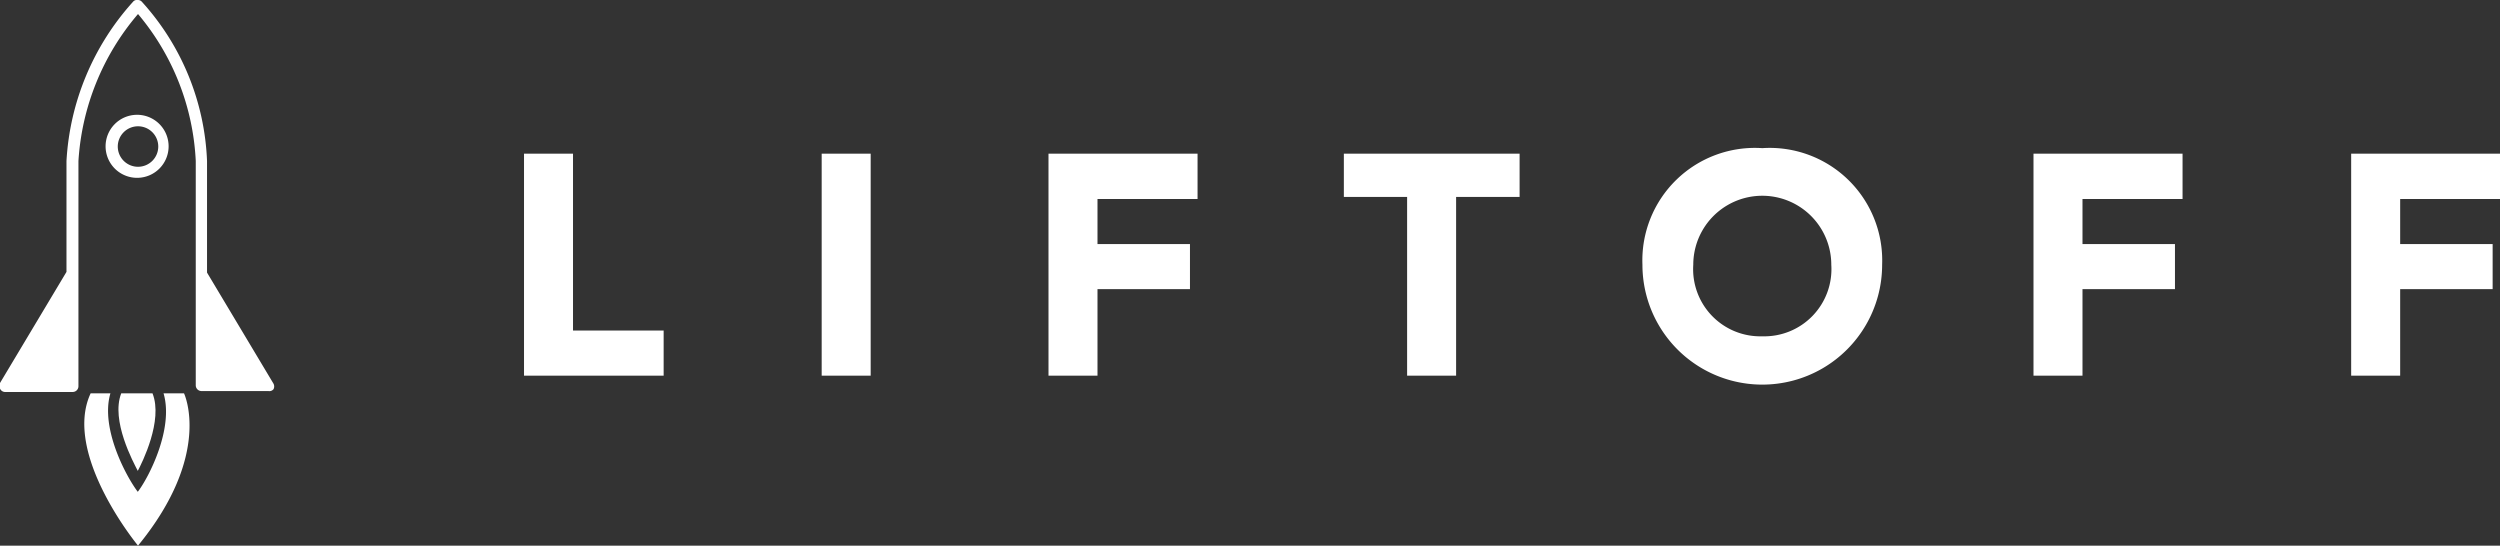 <svg xmlns="http://www.w3.org/2000/svg" viewBox="0 0 108.68 23.72"><rect x="0" y="0" width="108.68" height="23.72" fill="#333333" stroke="none"/><g data-name="Layer 2"><g data-name="Capa 1" fill="#fff"><path d="M22.78 6.68h2.13v7.69h3.94v1.96h-6.07V6.68zM35.72 6.68h2.13v9.65h-2.13zM45.58 6.68h6.48v1.97h-4.35v1.96h4.02v1.96h-4.02v3.76h-2.13V6.68zM61.17 8.56h-2.75V6.68h7.64v1.88H63.3v7.77h-2.13V8.56zM76.61 6.44a4.89 4.89 0 0 1 5.21 5.07 5.21 5.21 0 0 1-10.42 0 4.89 4.89 0 0 1 5.21-5.07m0 8.18a2.92 2.92 0 0 0 3-3.11 3 3 0 1 0-6 0 2.92 2.92 0 0 0 3 3.11M88.4 6.68h6.48v1.97h-4.35v1.96h4.02v1.96h-4.02v3.76H88.4V6.68zM102.21 6.68h6.47v1.97h-4.34v1.96h4.02v1.96h-4.02v3.76h-2.13V6.68zM11.67 17H8.75a.25.25 0 0 1-.24-.25V7A10.7 10.7 0 0 0 6 .61 10.85 10.85 0 0 0 3.41 7v9.79a.25.25 0 0 1-.25.25H.24a.24.24 0 0 1-.24-.15.25.25 0 0 1 0-.24l2.89-4.83V7A11.26 11.26 0 0 1 5.78.08.23.23 0 0 1 6 0a.23.23 0 0 1 .17.08A10.92 10.92 0 0 1 9 7v4.85l2.89 4.83a.26.26 0 0 1 0 .24.23.23 0 0 1-.22.08z"/><path d="M6 7.73a1.37 1.37 0 1 1 1.33-1.37A1.37 1.37 0 0 1 6 7.73zm0-2.24a.88.88 0 1 0 .88.87.88.88 0 0 0-.88-.87zM8 17.1h-.89c.45 1.52-.63 3.64-1.12 4.28-.49-.64-1.64-2.76-1.19-4.28h-.86C2.71 19.74 6 23.72 6 23.72c3.26-3.98 2-6.62 2-6.62z"/><path d="M5.27 17.1c-.46 1.18.53 3 .72 3.37.18-.34 1.11-2.19.64-3.37z"/></g></g></svg>